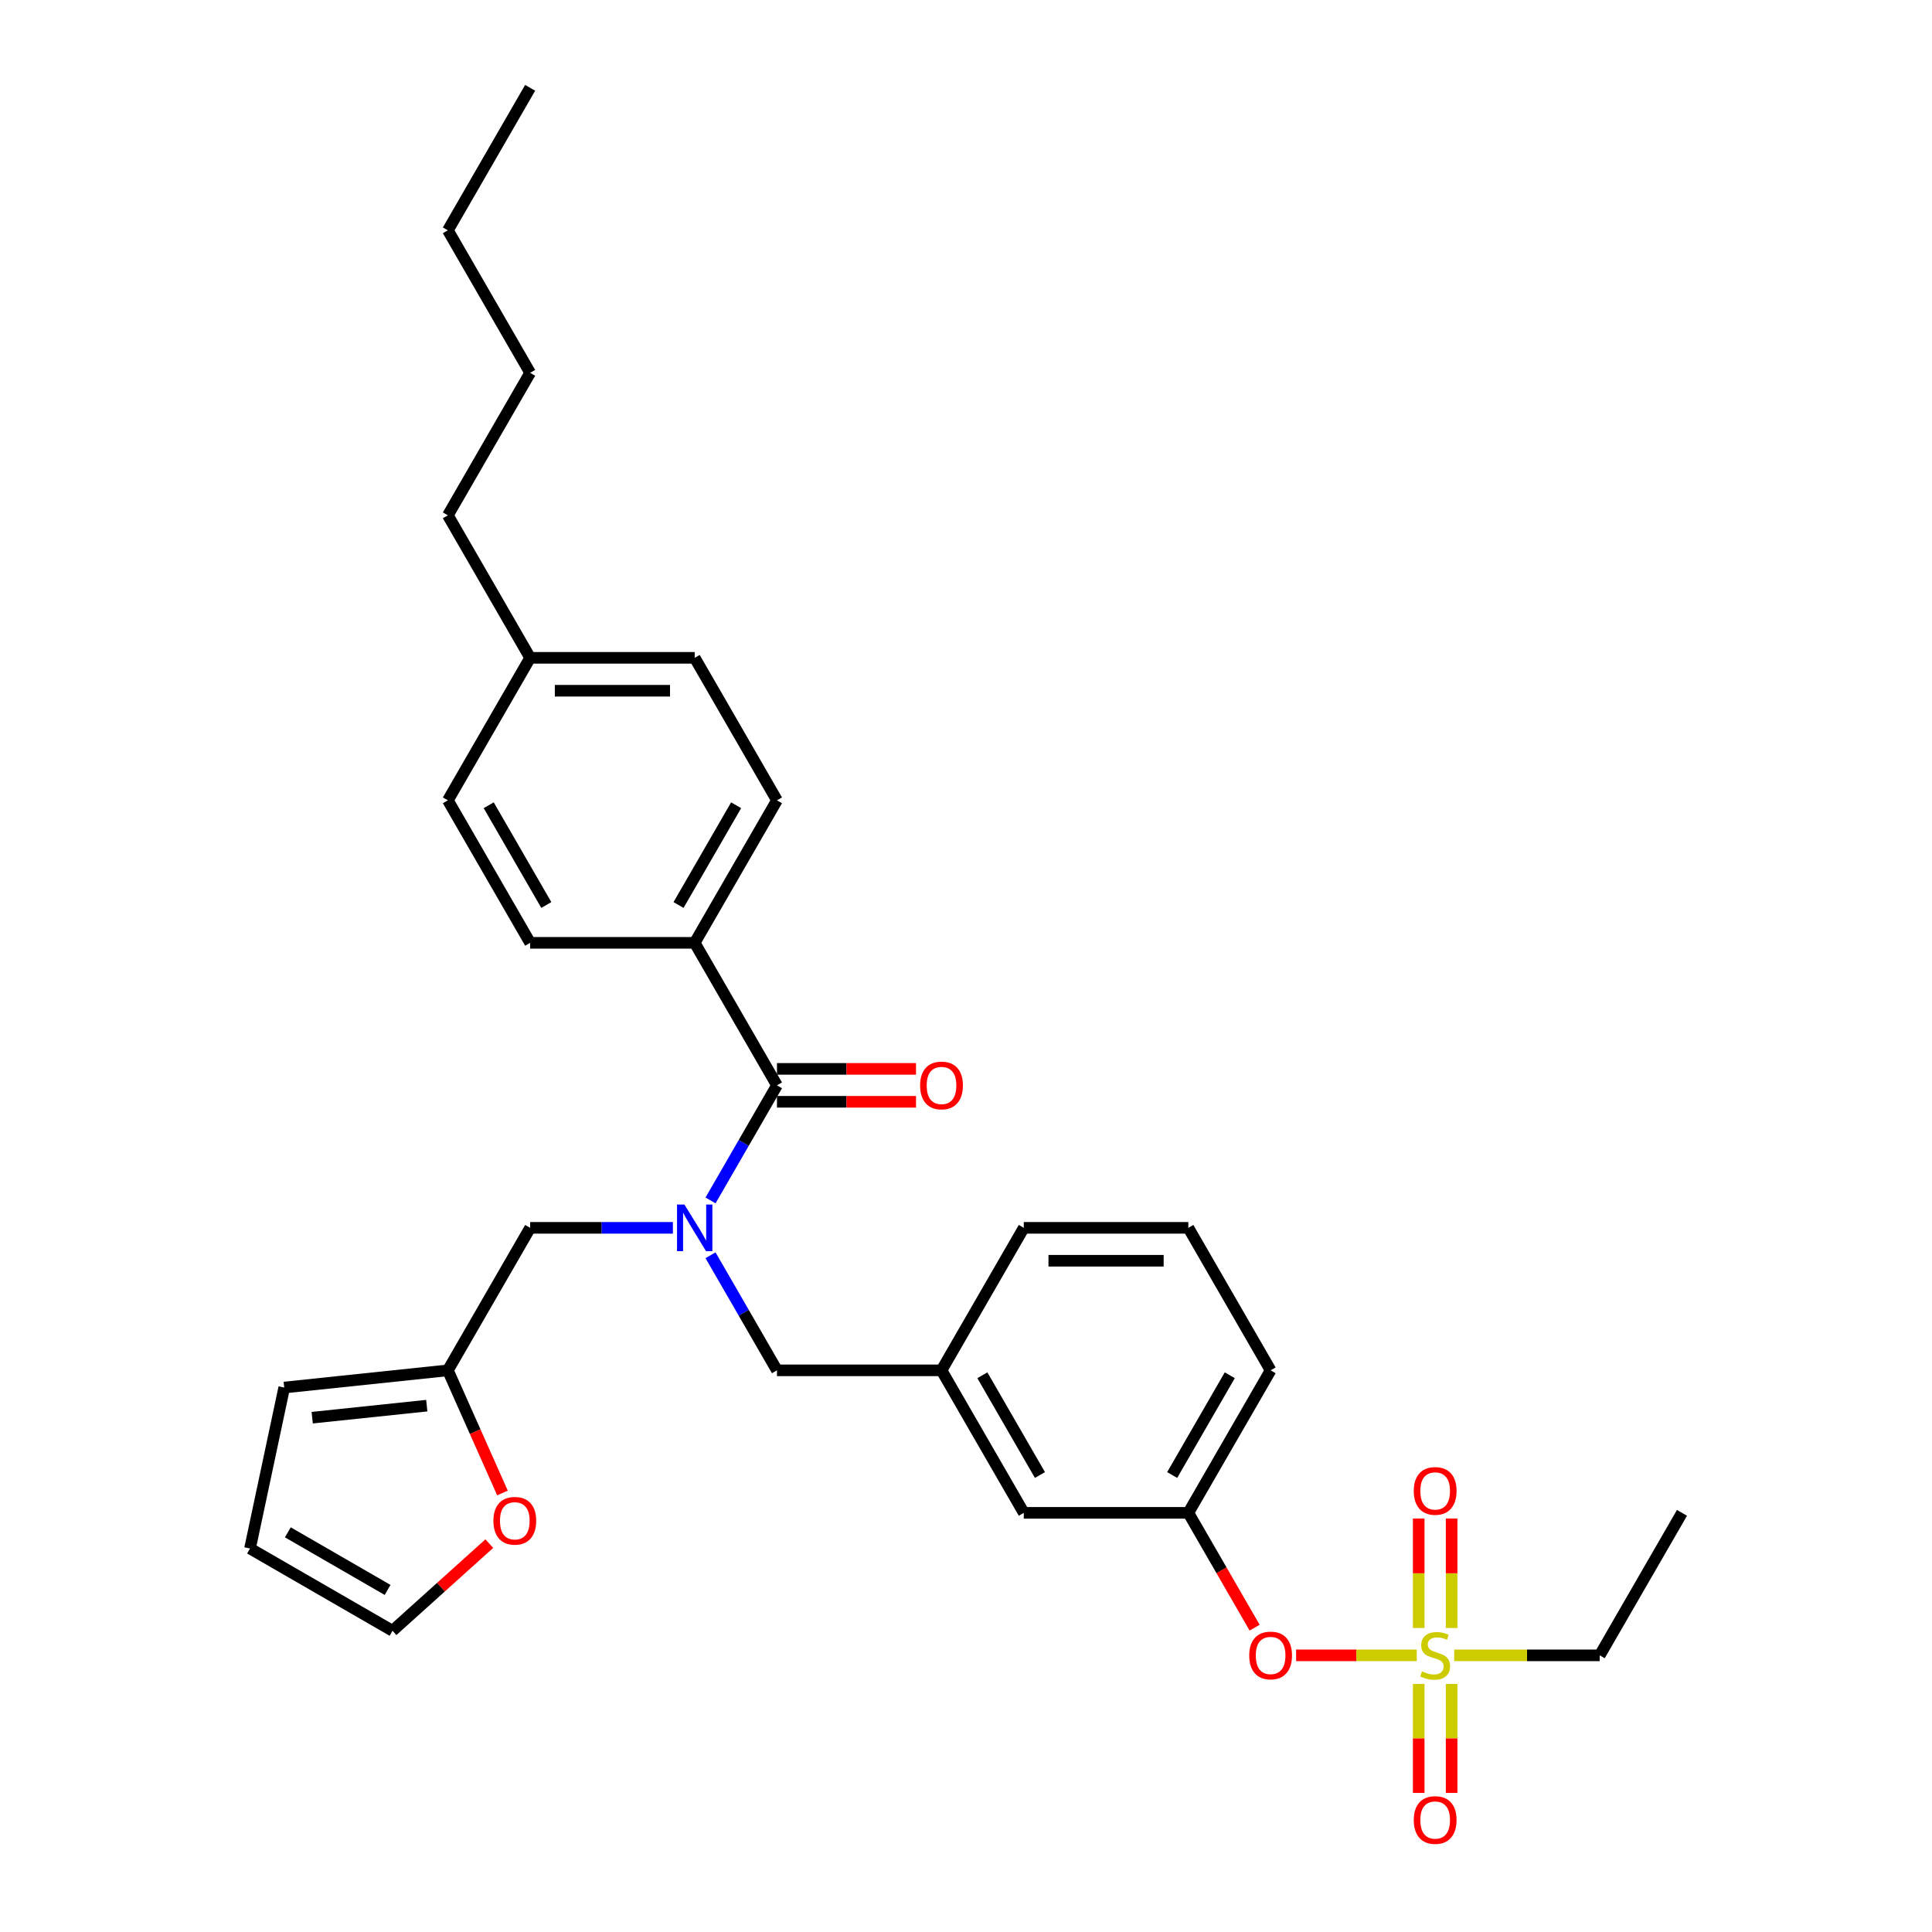 <?xml version='1.0' encoding='iso-8859-1'?>
<svg version='1.1' baseProfile='full'
              xmlns='http://www.w3.org/2000/svg'
                      xmlns:rdkit='http://www.rdkit.org/xml'
                      xmlns:xlink='http://www.w3.org/1999/xlink'
                  xml:space='preserve'
width='1000px' height='1000px' viewBox='0 0 1000 1000'>
<!-- END OF HEADER -->
<rect style='opacity:1.0;fill:#FFFFFF;stroke:none' width='1000' height='1000' x='0' y='0'> </rect>
<path class='bond-0' d='M 367.766,649.717 L 384.962,679.502' style='fill:none;fill-rule:evenodd;stroke:#0000FF;stroke-width:6px;stroke-linecap:butt;stroke-linejoin:miter;stroke-opacity:1' />
<path class='bond-0' d='M 384.962,679.502 L 402.159,709.287' style='fill:none;fill-rule:evenodd;stroke:#000000;stroke-width:6px;stroke-linecap:butt;stroke-linejoin:miter;stroke-opacity:1' />
<path class='bond-1' d='M 367.766,621.338 L 384.962,591.553' style='fill:none;fill-rule:evenodd;stroke:#0000FF;stroke-width:6px;stroke-linecap:butt;stroke-linejoin:miter;stroke-opacity:1' />
<path class='bond-1' d='M 384.962,591.553 L 402.159,561.768' style='fill:none;fill-rule:evenodd;stroke:#000000;stroke-width:6px;stroke-linecap:butt;stroke-linejoin:miter;stroke-opacity:1' />
<path class='bond-2' d='M 348.297,635.527 L 311.351,635.527' style='fill:none;fill-rule:evenodd;stroke:#0000FF;stroke-width:6px;stroke-linecap:butt;stroke-linejoin:miter;stroke-opacity:1' />
<path class='bond-2' d='M 311.351,635.527 L 274.404,635.527' style='fill:none;fill-rule:evenodd;stroke:#000000;stroke-width:6px;stroke-linecap:butt;stroke-linejoin:miter;stroke-opacity:1' />
<path class='bond-3' d='M 359.574,488.009 L 402.159,414.25' style='fill:none;fill-rule:evenodd;stroke:#000000;stroke-width:6px;stroke-linecap:butt;stroke-linejoin:miter;stroke-opacity:1' />
<path class='bond-3' d='M 351.21,468.428 L 381.019,416.797' style='fill:none;fill-rule:evenodd;stroke:#000000;stroke-width:6px;stroke-linecap:butt;stroke-linejoin:miter;stroke-opacity:1' />
<path class='bond-4' d='M 359.574,488.009 L 274.404,488.009' style='fill:none;fill-rule:evenodd;stroke:#000000;stroke-width:6px;stroke-linecap:butt;stroke-linejoin:miter;stroke-opacity:1' />
<path class='bond-5' d='M 359.574,488.009 L 402.159,561.768' style='fill:none;fill-rule:evenodd;stroke:#000000;stroke-width:6px;stroke-linecap:butt;stroke-linejoin:miter;stroke-opacity:1' />
<path class='bond-6' d='M 402.159,570.285 L 438.143,570.285' style='fill:none;fill-rule:evenodd;stroke:#000000;stroke-width:6px;stroke-linecap:butt;stroke-linejoin:miter;stroke-opacity:1' />
<path class='bond-6' d='M 438.143,570.285 L 474.127,570.285' style='fill:none;fill-rule:evenodd;stroke:#FF0000;stroke-width:6px;stroke-linecap:butt;stroke-linejoin:miter;stroke-opacity:1' />
<path class='bond-6' d='M 402.159,553.251 L 438.143,553.251' style='fill:none;fill-rule:evenodd;stroke:#000000;stroke-width:6px;stroke-linecap:butt;stroke-linejoin:miter;stroke-opacity:1' />
<path class='bond-6' d='M 438.143,553.251 L 474.127,553.251' style='fill:none;fill-rule:evenodd;stroke:#FF0000;stroke-width:6px;stroke-linecap:butt;stroke-linejoin:miter;stroke-opacity:1' />
<path class='bond-7' d='M 402.159,414.25 L 359.574,340.491' style='fill:none;fill-rule:evenodd;stroke:#000000;stroke-width:6px;stroke-linecap:butt;stroke-linejoin:miter;stroke-opacity:1' />
<path class='bond-8' d='M 274.404,488.009 L 231.819,414.25' style='fill:none;fill-rule:evenodd;stroke:#000000;stroke-width:6px;stroke-linecap:butt;stroke-linejoin:miter;stroke-opacity:1' />
<path class='bond-8' d='M 282.768,468.428 L 252.959,416.797' style='fill:none;fill-rule:evenodd;stroke:#000000;stroke-width:6px;stroke-linecap:butt;stroke-linejoin:miter;stroke-opacity:1' />
<path class='bond-9' d='M 402.159,709.287 L 487.328,709.287' style='fill:none;fill-rule:evenodd;stroke:#000000;stroke-width:6px;stroke-linecap:butt;stroke-linejoin:miter;stroke-opacity:1' />
<path class='bond-10' d='M 231.819,709.287 L 245.951,741.027' style='fill:none;fill-rule:evenodd;stroke:#000000;stroke-width:6px;stroke-linecap:butt;stroke-linejoin:miter;stroke-opacity:1' />
<path class='bond-10' d='M 245.951,741.027 L 260.083,772.767' style='fill:none;fill-rule:evenodd;stroke:#FF0000;stroke-width:6px;stroke-linecap:butt;stroke-linejoin:miter;stroke-opacity:1' />
<path class='bond-11' d='M 231.819,709.287 L 147.116,718.189' style='fill:none;fill-rule:evenodd;stroke:#000000;stroke-width:6px;stroke-linecap:butt;stroke-linejoin:miter;stroke-opacity:1' />
<path class='bond-11' d='M 220.894,727.563 L 161.602,733.794' style='fill:none;fill-rule:evenodd;stroke:#000000;stroke-width:6px;stroke-linecap:butt;stroke-linejoin:miter;stroke-opacity:1' />
<path class='bond-12' d='M 231.819,709.287 L 274.404,635.527' style='fill:none;fill-rule:evenodd;stroke:#000000;stroke-width:6px;stroke-linecap:butt;stroke-linejoin:miter;stroke-opacity:1' />
<path class='bond-13' d='M 253.259,798.979 L 228.213,821.531' style='fill:none;fill-rule:evenodd;stroke:#FF0000;stroke-width:6px;stroke-linecap:butt;stroke-linejoin:miter;stroke-opacity:1' />
<path class='bond-13' d='M 228.213,821.531 L 203.167,844.083' style='fill:none;fill-rule:evenodd;stroke:#000000;stroke-width:6px;stroke-linecap:butt;stroke-linejoin:miter;stroke-opacity:1' />
<path class='bond-14' d='M 828.007,856.805 L 870.592,783.046' style='fill:none;fill-rule:evenodd;stroke:#000000;stroke-width:6px;stroke-linecap:butt;stroke-linejoin:miter;stroke-opacity:1' />
<path class='bond-15' d='M 828.007,856.805 L 790.353,856.805' style='fill:none;fill-rule:evenodd;stroke:#000000;stroke-width:6px;stroke-linecap:butt;stroke-linejoin:miter;stroke-opacity:1' />
<path class='bond-15' d='M 790.353,856.805 L 752.7,856.805' style='fill:none;fill-rule:evenodd;stroke:#CCCC00;stroke-width:6px;stroke-linecap:butt;stroke-linejoin:miter;stroke-opacity:1' />
<path class='bond-16' d='M 670.869,856.805 L 702.087,856.805' style='fill:none;fill-rule:evenodd;stroke:#FF0000;stroke-width:6px;stroke-linecap:butt;stroke-linejoin:miter;stroke-opacity:1' />
<path class='bond-16' d='M 702.087,856.805 L 733.305,856.805' style='fill:none;fill-rule:evenodd;stroke:#CCCC00;stroke-width:6px;stroke-linecap:butt;stroke-linejoin:miter;stroke-opacity:1' />
<path class='bond-17' d='M 649.397,842.479 L 632.24,812.762' style='fill:none;fill-rule:evenodd;stroke:#FF0000;stroke-width:6px;stroke-linecap:butt;stroke-linejoin:miter;stroke-opacity:1' />
<path class='bond-17' d='M 632.24,812.762 L 615.083,783.046' style='fill:none;fill-rule:evenodd;stroke:#000000;stroke-width:6px;stroke-linecap:butt;stroke-linejoin:miter;stroke-opacity:1' />
<path class='bond-18' d='M 751.354,842.65 L 751.354,814.315' style='fill:none;fill-rule:evenodd;stroke:#CCCC00;stroke-width:6px;stroke-linecap:butt;stroke-linejoin:miter;stroke-opacity:1' />
<path class='bond-18' d='M 751.354,814.315 L 751.354,785.981' style='fill:none;fill-rule:evenodd;stroke:#FF0000;stroke-width:6px;stroke-linecap:butt;stroke-linejoin:miter;stroke-opacity:1' />
<path class='bond-18' d='M 734.32,842.65 L 734.32,814.315' style='fill:none;fill-rule:evenodd;stroke:#CCCC00;stroke-width:6px;stroke-linecap:butt;stroke-linejoin:miter;stroke-opacity:1' />
<path class='bond-18' d='M 734.32,814.315 L 734.32,785.981' style='fill:none;fill-rule:evenodd;stroke:#FF0000;stroke-width:6px;stroke-linecap:butt;stroke-linejoin:miter;stroke-opacity:1' />
<path class='bond-19' d='M 734.32,871.607 L 734.32,899.813' style='fill:none;fill-rule:evenodd;stroke:#CCCC00;stroke-width:6px;stroke-linecap:butt;stroke-linejoin:miter;stroke-opacity:1' />
<path class='bond-19' d='M 734.32,899.813 L 734.32,928.019' style='fill:none;fill-rule:evenodd;stroke:#FF0000;stroke-width:6px;stroke-linecap:butt;stroke-linejoin:miter;stroke-opacity:1' />
<path class='bond-19' d='M 751.354,871.607 L 751.354,899.813' style='fill:none;fill-rule:evenodd;stroke:#CCCC00;stroke-width:6px;stroke-linecap:butt;stroke-linejoin:miter;stroke-opacity:1' />
<path class='bond-19' d='M 751.354,899.813 L 751.354,928.019' style='fill:none;fill-rule:evenodd;stroke:#FF0000;stroke-width:6px;stroke-linecap:butt;stroke-linejoin:miter;stroke-opacity:1' />
<path class='bond-20' d='M 529.913,783.046 L 487.328,709.287' style='fill:none;fill-rule:evenodd;stroke:#000000;stroke-width:6px;stroke-linecap:butt;stroke-linejoin:miter;stroke-opacity:1' />
<path class='bond-20' d='M 538.277,763.465 L 508.468,711.833' style='fill:none;fill-rule:evenodd;stroke:#000000;stroke-width:6px;stroke-linecap:butt;stroke-linejoin:miter;stroke-opacity:1' />
<path class='bond-21' d='M 529.913,783.046 L 615.083,783.046' style='fill:none;fill-rule:evenodd;stroke:#000000;stroke-width:6px;stroke-linecap:butt;stroke-linejoin:miter;stroke-opacity:1' />
<path class='bond-22' d='M 487.328,709.287 L 529.913,635.527' style='fill:none;fill-rule:evenodd;stroke:#000000;stroke-width:6px;stroke-linecap:butt;stroke-linejoin:miter;stroke-opacity:1' />
<path class='bond-23' d='M 615.083,783.046 L 657.668,709.287' style='fill:none;fill-rule:evenodd;stroke:#000000;stroke-width:6px;stroke-linecap:butt;stroke-linejoin:miter;stroke-opacity:1' />
<path class='bond-23' d='M 606.719,763.465 L 636.528,711.833' style='fill:none;fill-rule:evenodd;stroke:#000000;stroke-width:6px;stroke-linecap:butt;stroke-linejoin:miter;stroke-opacity:1' />
<path class='bond-24' d='M 615.083,635.527 L 529.913,635.527' style='fill:none;fill-rule:evenodd;stroke:#000000;stroke-width:6px;stroke-linecap:butt;stroke-linejoin:miter;stroke-opacity:1' />
<path class='bond-24' d='M 602.307,652.561 L 542.688,652.561' style='fill:none;fill-rule:evenodd;stroke:#000000;stroke-width:6px;stroke-linecap:butt;stroke-linejoin:miter;stroke-opacity:1' />
<path class='bond-25' d='M 615.083,635.527 L 657.668,709.287' style='fill:none;fill-rule:evenodd;stroke:#000000;stroke-width:6px;stroke-linecap:butt;stroke-linejoin:miter;stroke-opacity:1' />
<path class='bond-26' d='M 147.116,718.189 L 129.408,801.498' style='fill:none;fill-rule:evenodd;stroke:#000000;stroke-width:6px;stroke-linecap:butt;stroke-linejoin:miter;stroke-opacity:1' />
<path class='bond-27' d='M 203.167,844.083 L 129.408,801.498' style='fill:none;fill-rule:evenodd;stroke:#000000;stroke-width:6px;stroke-linecap:butt;stroke-linejoin:miter;stroke-opacity:1' />
<path class='bond-27' d='M 200.62,822.943 L 148.989,793.134' style='fill:none;fill-rule:evenodd;stroke:#000000;stroke-width:6px;stroke-linecap:butt;stroke-linejoin:miter;stroke-opacity:1' />
<path class='bond-28' d='M 359.574,340.491 L 274.404,340.491' style='fill:none;fill-rule:evenodd;stroke:#000000;stroke-width:6px;stroke-linecap:butt;stroke-linejoin:miter;stroke-opacity:1' />
<path class='bond-28' d='M 346.798,357.525 L 287.179,357.525' style='fill:none;fill-rule:evenodd;stroke:#000000;stroke-width:6px;stroke-linecap:butt;stroke-linejoin:miter;stroke-opacity:1' />
<path class='bond-29' d='M 231.819,414.25 L 274.404,340.491' style='fill:none;fill-rule:evenodd;stroke:#000000;stroke-width:6px;stroke-linecap:butt;stroke-linejoin:miter;stroke-opacity:1' />
<path class='bond-30' d='M 274.404,340.491 L 231.819,266.732' style='fill:none;fill-rule:evenodd;stroke:#000000;stroke-width:6px;stroke-linecap:butt;stroke-linejoin:miter;stroke-opacity:1' />
<path class='bond-31' d='M 231.819,266.732 L 274.404,192.973' style='fill:none;fill-rule:evenodd;stroke:#000000;stroke-width:6px;stroke-linecap:butt;stroke-linejoin:miter;stroke-opacity:1' />
<path class='bond-32' d='M 274.404,192.973 L 231.819,119.214' style='fill:none;fill-rule:evenodd;stroke:#000000;stroke-width:6px;stroke-linecap:butt;stroke-linejoin:miter;stroke-opacity:1' />
<path class='bond-33' d='M 231.819,119.214 L 274.404,45.455' style='fill:none;fill-rule:evenodd;stroke:#000000;stroke-width:6px;stroke-linecap:butt;stroke-linejoin:miter;stroke-opacity:1' />
<path  class='atom-0' d='M 354.242 623.467
L 362.146 636.243
Q 362.929 637.503, 364.19 639.786
Q 365.45 642.068, 365.519 642.205
L 365.519 623.467
L 368.721 623.467
L 368.721 647.587
L 365.416 647.587
L 356.933 633.62
Q 355.945 631.984, 354.889 630.111
Q 353.867 628.237, 353.561 627.658
L 353.561 647.587
L 350.426 647.587
L 350.426 623.467
L 354.242 623.467
' fill='#0000FF'/>
<path  class='atom-3' d='M 476.256 561.836
Q 476.256 556.045, 479.118 552.808
Q 481.98 549.572, 487.328 549.572
Q 492.677 549.572, 495.539 552.808
Q 498.4 556.045, 498.4 561.836
Q 498.4 567.696, 495.504 571.035
Q 492.609 574.339, 487.328 574.339
Q 482.014 574.339, 479.118 571.035
Q 476.256 567.73, 476.256 561.836
M 487.328 571.614
Q 491.008 571.614, 492.983 569.161
Q 494.993 566.674, 494.993 561.836
Q 494.993 557.101, 492.983 554.716
Q 491.008 552.297, 487.328 552.297
Q 483.649 552.297, 481.639 554.682
Q 479.663 557.067, 479.663 561.836
Q 479.663 566.708, 481.639 569.161
Q 483.649 571.614, 487.328 571.614
' fill='#FF0000'/>
<path  class='atom-8' d='M 255.389 787.161
Q 255.389 781.369, 258.25 778.133
Q 261.112 774.897, 266.461 774.897
Q 271.809 774.897, 274.671 778.133
Q 277.533 781.369, 277.533 787.161
Q 277.533 793.021, 274.637 796.359
Q 271.741 799.664, 266.461 799.664
Q 261.146 799.664, 258.25 796.359
Q 255.389 793.055, 255.389 787.161
M 266.461 796.939
Q 270.14 796.939, 272.116 794.486
Q 274.126 791.999, 274.126 787.161
Q 274.126 782.426, 272.116 780.041
Q 270.14 777.622, 266.461 777.622
Q 262.781 777.622, 260.771 780.007
Q 258.795 782.392, 258.795 787.161
Q 258.795 792.033, 260.771 794.486
Q 262.781 796.939, 266.461 796.939
' fill='#FF0000'/>
<path  class='atom-10' d='M 646.595 856.873
Q 646.595 851.081, 649.457 847.845
Q 652.319 844.608, 657.668 844.608
Q 663.016 844.608, 665.878 847.845
Q 668.74 851.081, 668.74 856.873
Q 668.74 862.733, 665.844 866.071
Q 662.948 869.376, 657.668 869.376
Q 652.353 869.376, 649.457 866.071
Q 646.595 862.767, 646.595 856.873
M 657.668 866.65
Q 661.347 866.65, 663.323 864.197
Q 665.333 861.711, 665.333 856.873
Q 665.333 852.137, 663.323 849.753
Q 661.347 847.334, 657.668 847.334
Q 653.988 847.334, 651.978 849.719
Q 650.002 852.103, 650.002 856.873
Q 650.002 861.745, 651.978 864.197
Q 653.988 866.65, 657.668 866.65
' fill='#FF0000'/>
<path  class='atom-11' d='M 736.024 865.083
Q 736.296 865.185, 737.42 865.662
Q 738.545 866.139, 739.771 866.446
Q 741.032 866.718, 742.258 866.718
Q 744.541 866.718, 745.869 865.628
Q 747.198 864.504, 747.198 862.562
Q 747.198 861.234, 746.517 860.416
Q 745.869 859.598, 744.847 859.155
Q 743.825 858.713, 742.122 858.202
Q 739.976 857.554, 738.681 856.941
Q 737.42 856.328, 736.501 855.033
Q 735.615 853.739, 735.615 851.558
Q 735.615 848.526, 737.659 846.653
Q 739.737 844.779, 743.825 844.779
Q 746.619 844.779, 749.787 846.107
L 749.004 848.731
Q 746.108 847.538, 743.927 847.538
Q 741.577 847.538, 740.282 848.526
Q 738.988 849.48, 739.022 851.149
Q 739.022 852.444, 739.669 853.228
Q 740.35 854.011, 741.304 854.454
Q 742.292 854.897, 743.927 855.408
Q 746.108 856.089, 747.402 856.771
Q 748.697 857.452, 749.617 858.849
Q 750.571 860.212, 750.571 862.562
Q 750.571 865.901, 748.322 867.706
Q 746.108 869.478, 742.394 869.478
Q 740.248 869.478, 738.613 869.001
Q 737.012 868.558, 735.104 867.775
L 736.024 865.083
' fill='#CCCC00'/>
<path  class='atom-12' d='M 731.765 771.703
Q 731.765 765.912, 734.627 762.675
Q 737.489 759.439, 742.837 759.439
Q 748.186 759.439, 751.048 762.675
Q 753.909 765.912, 753.909 771.703
Q 753.909 777.563, 751.014 780.902
Q 748.118 784.206, 742.837 784.206
Q 737.523 784.206, 734.627 780.902
Q 731.765 777.597, 731.765 771.703
M 742.837 781.481
Q 746.517 781.481, 748.492 779.028
Q 750.502 776.541, 750.502 771.703
Q 750.502 766.968, 748.492 764.583
Q 746.517 762.164, 742.837 762.164
Q 739.158 762.164, 737.148 764.549
Q 735.172 766.934, 735.172 771.703
Q 735.172 776.575, 737.148 779.028
Q 739.158 781.481, 742.837 781.481
' fill='#FF0000'/>
<path  class='atom-13' d='M 731.765 942.043
Q 731.765 936.251, 734.627 933.015
Q 737.489 929.778, 742.837 929.778
Q 748.186 929.778, 751.048 933.015
Q 753.909 936.251, 753.909 942.043
Q 753.909 947.902, 751.014 951.241
Q 748.118 954.545, 742.837 954.545
Q 737.523 954.545, 734.627 951.241
Q 731.765 947.936, 731.765 942.043
M 742.837 951.82
Q 746.517 951.82, 748.492 949.367
Q 750.502 946.88, 750.502 942.043
Q 750.502 937.307, 748.492 934.922
Q 746.517 932.504, 742.837 932.504
Q 739.158 932.504, 737.148 934.888
Q 735.172 937.273, 735.172 942.043
Q 735.172 946.914, 737.148 949.367
Q 739.158 951.82, 742.837 951.82
' fill='#FF0000'/>
</svg>
